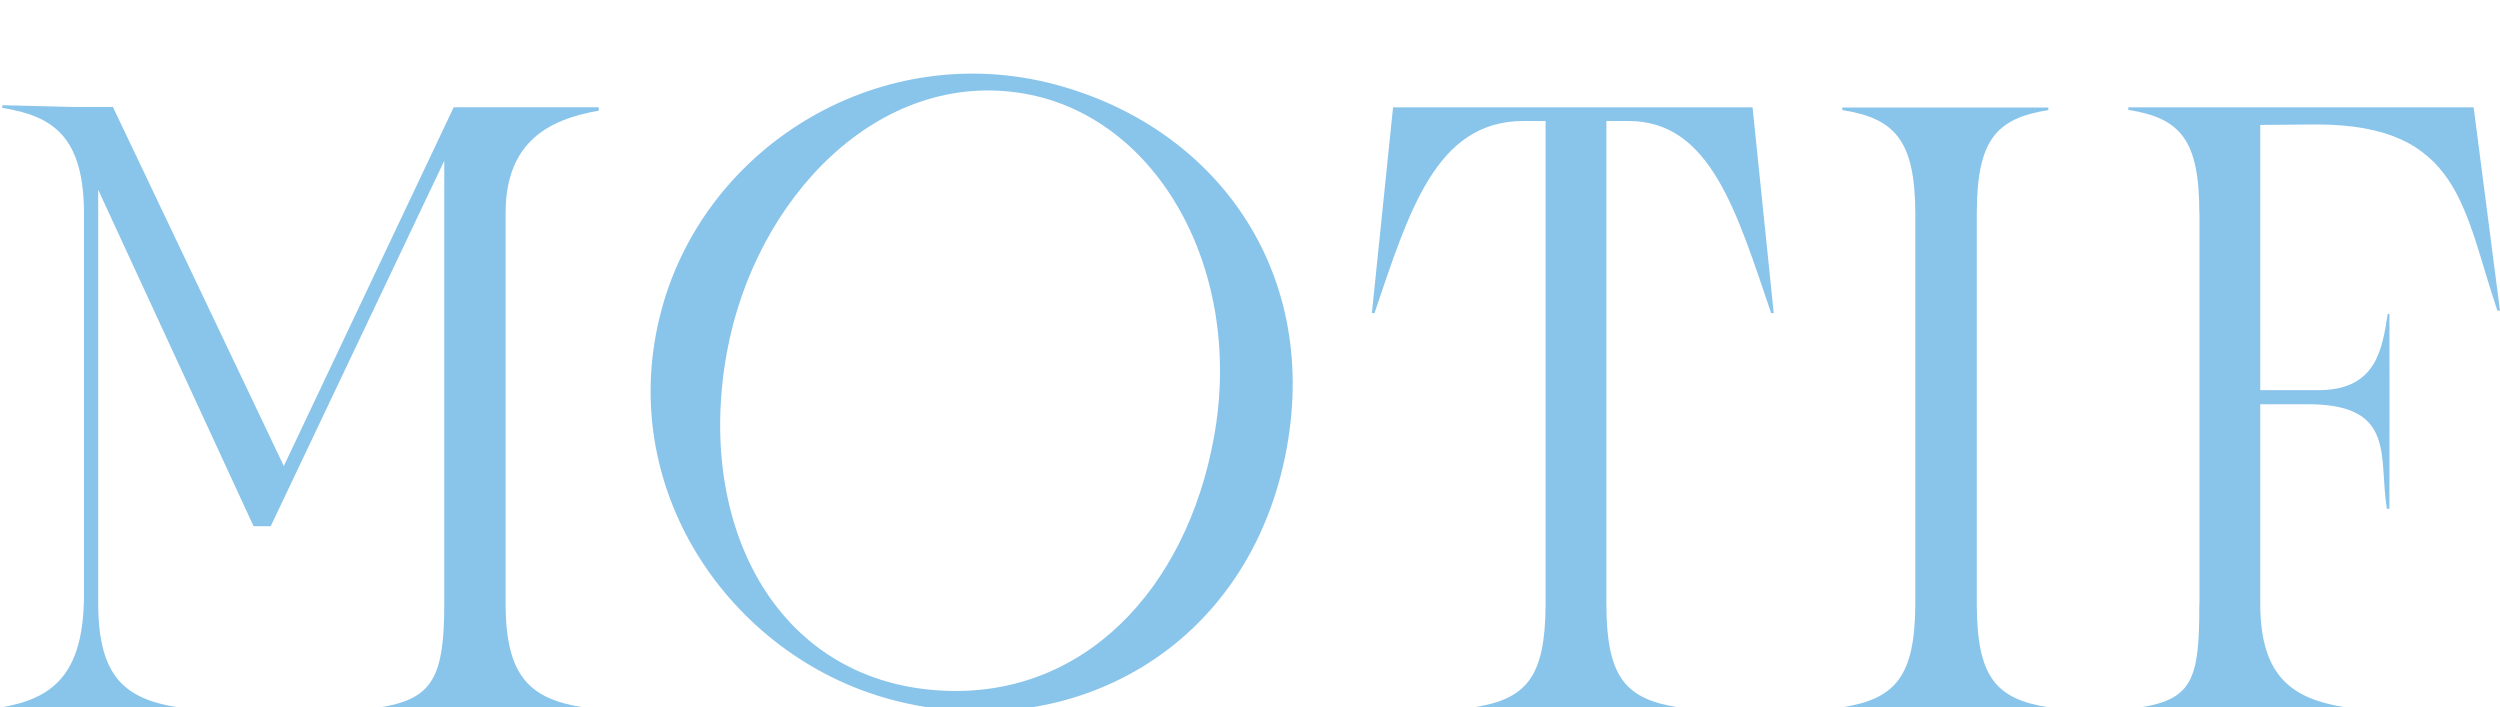 <svg width="1920" height="543" viewBox="0 0 1920 543" fill="none" xmlns="http://www.w3.org/2000/svg">
<path fill-rule="evenodd" clip-rule="evenodd" d="M1899.75 82.408H1776.33L1776.33 82.424H1735.87H1713.01L1713.01 82.408H1634.54V84.378C1675.08 90.813 1689.1 107.708 1689.1 163.989L1689.19 163.692V463.88L1689.1 463.583C1689.1 519.864 1684.82 536.758 1644.29 543.189V545.164H1689.19H1711.94H1713.01H1735.88H1801.08V543.189C1760.61 536.767 1735.98 519.893 1735.88 463.838V321.001L1735.88 310.466H1775.31C1840.01 311.683 1826.75 350.761 1833.1 390.763H1835.07L1835.14 314.838H1835.14V299.793H1835.14L1835.09 241.051H1833.78C1829.58 267.498 1825.39 298.387 1783.15 299.6H1735.88L1735.87 95.938L1779.01 95.595C1890.12 95.595 1891.66 161.211 1918.03 238.604H1920L1899.75 82.408Z" fill="#89C4EB"/>
<path fill-rule="evenodd" clip-rule="evenodd" d="M1257.82 82.408L1257.82 82.424H1233.7H1187.01H1162.88L1162.88 82.408H1069.87L1053.61 240.491H1055.58C1081.95 163.102 1102.54 92.93 1169.95 92.93H1187.01V464.428C1186.74 519.973 1172.44 536.796 1132.12 543.189V545.164H1187.01H1209.76H1210.97H1233.7H1288.6V543.189C1248.19 536.775 1233.84 519.922 1233.7 464.034V92.93H1250.75C1313.76 92.93 1333.88 163.098 1360.25 240.491H1362.22L1345.96 82.408L1257.82 82.408Z" fill="#89C4EB"/>
<path fill-rule="evenodd" clip-rule="evenodd" d="M388.313 464.048V163.488C388.405 109.235 420.926 91.768 459.853 84.986V82.379H348.449L217.971 357.912L86.706 82.141H56.11L1.766 80.806V82.852C41.529 89.161 62.992 105.704 64.478 159.404V462.186L64.385 462.006C64.385 464.048 64.197 465.717 64.197 467.671C61.411 519.145 39.115 537.165 0 543.391V545.341L136.549 545.156V543.202C96.133 536.797 75.695 519.978 75.414 464.236V145.748L194.746 404.122H207.905L341.202 123.473V463.86C341.11 519.882 332.458 536.797 292.042 543.202V545.156H447.749V543.202C407.333 536.797 388.409 519.882 388.313 464.048H388.313Z" fill="#89C4EB"/>
<path fill-rule="evenodd" clip-rule="evenodd" d="M810.689 64.984C677.839 29.387 543.142 109.963 508.32 236.93C470.689 374.394 560.631 504.107 684.158 537.206C821.295 573.952 960.23 498.449 988.28 343.796C1013.14 206.66 932.91 97.733 810.689 64.984ZM720.288 530.199C595.366 521.77 534.294 402.612 558.182 270.948C579.702 152.289 674.864 52.582 786.509 71.876C889.658 89.774 955.489 208.258 932.326 335.828C911.058 453.191 831.15 537.787 720.288 530.199Z" fill="#89C4EB"/>
<path fill-rule="evenodd" clip-rule="evenodd" d="M1518.17 163.692C1518.32 107.808 1532.7 90.951 1573.11 84.537V82.567H1414.91V84.537C1455.23 90.935 1470.69 107.758 1470.95 163.303V464.428C1470.69 519.973 1455.23 536.796 1414.91 543.189V545.164H1573.11V543.189C1532.7 536.775 1518.32 519.923 1518.17 464.035V163.692Z" fill="#89C4EB"/>
</svg>
